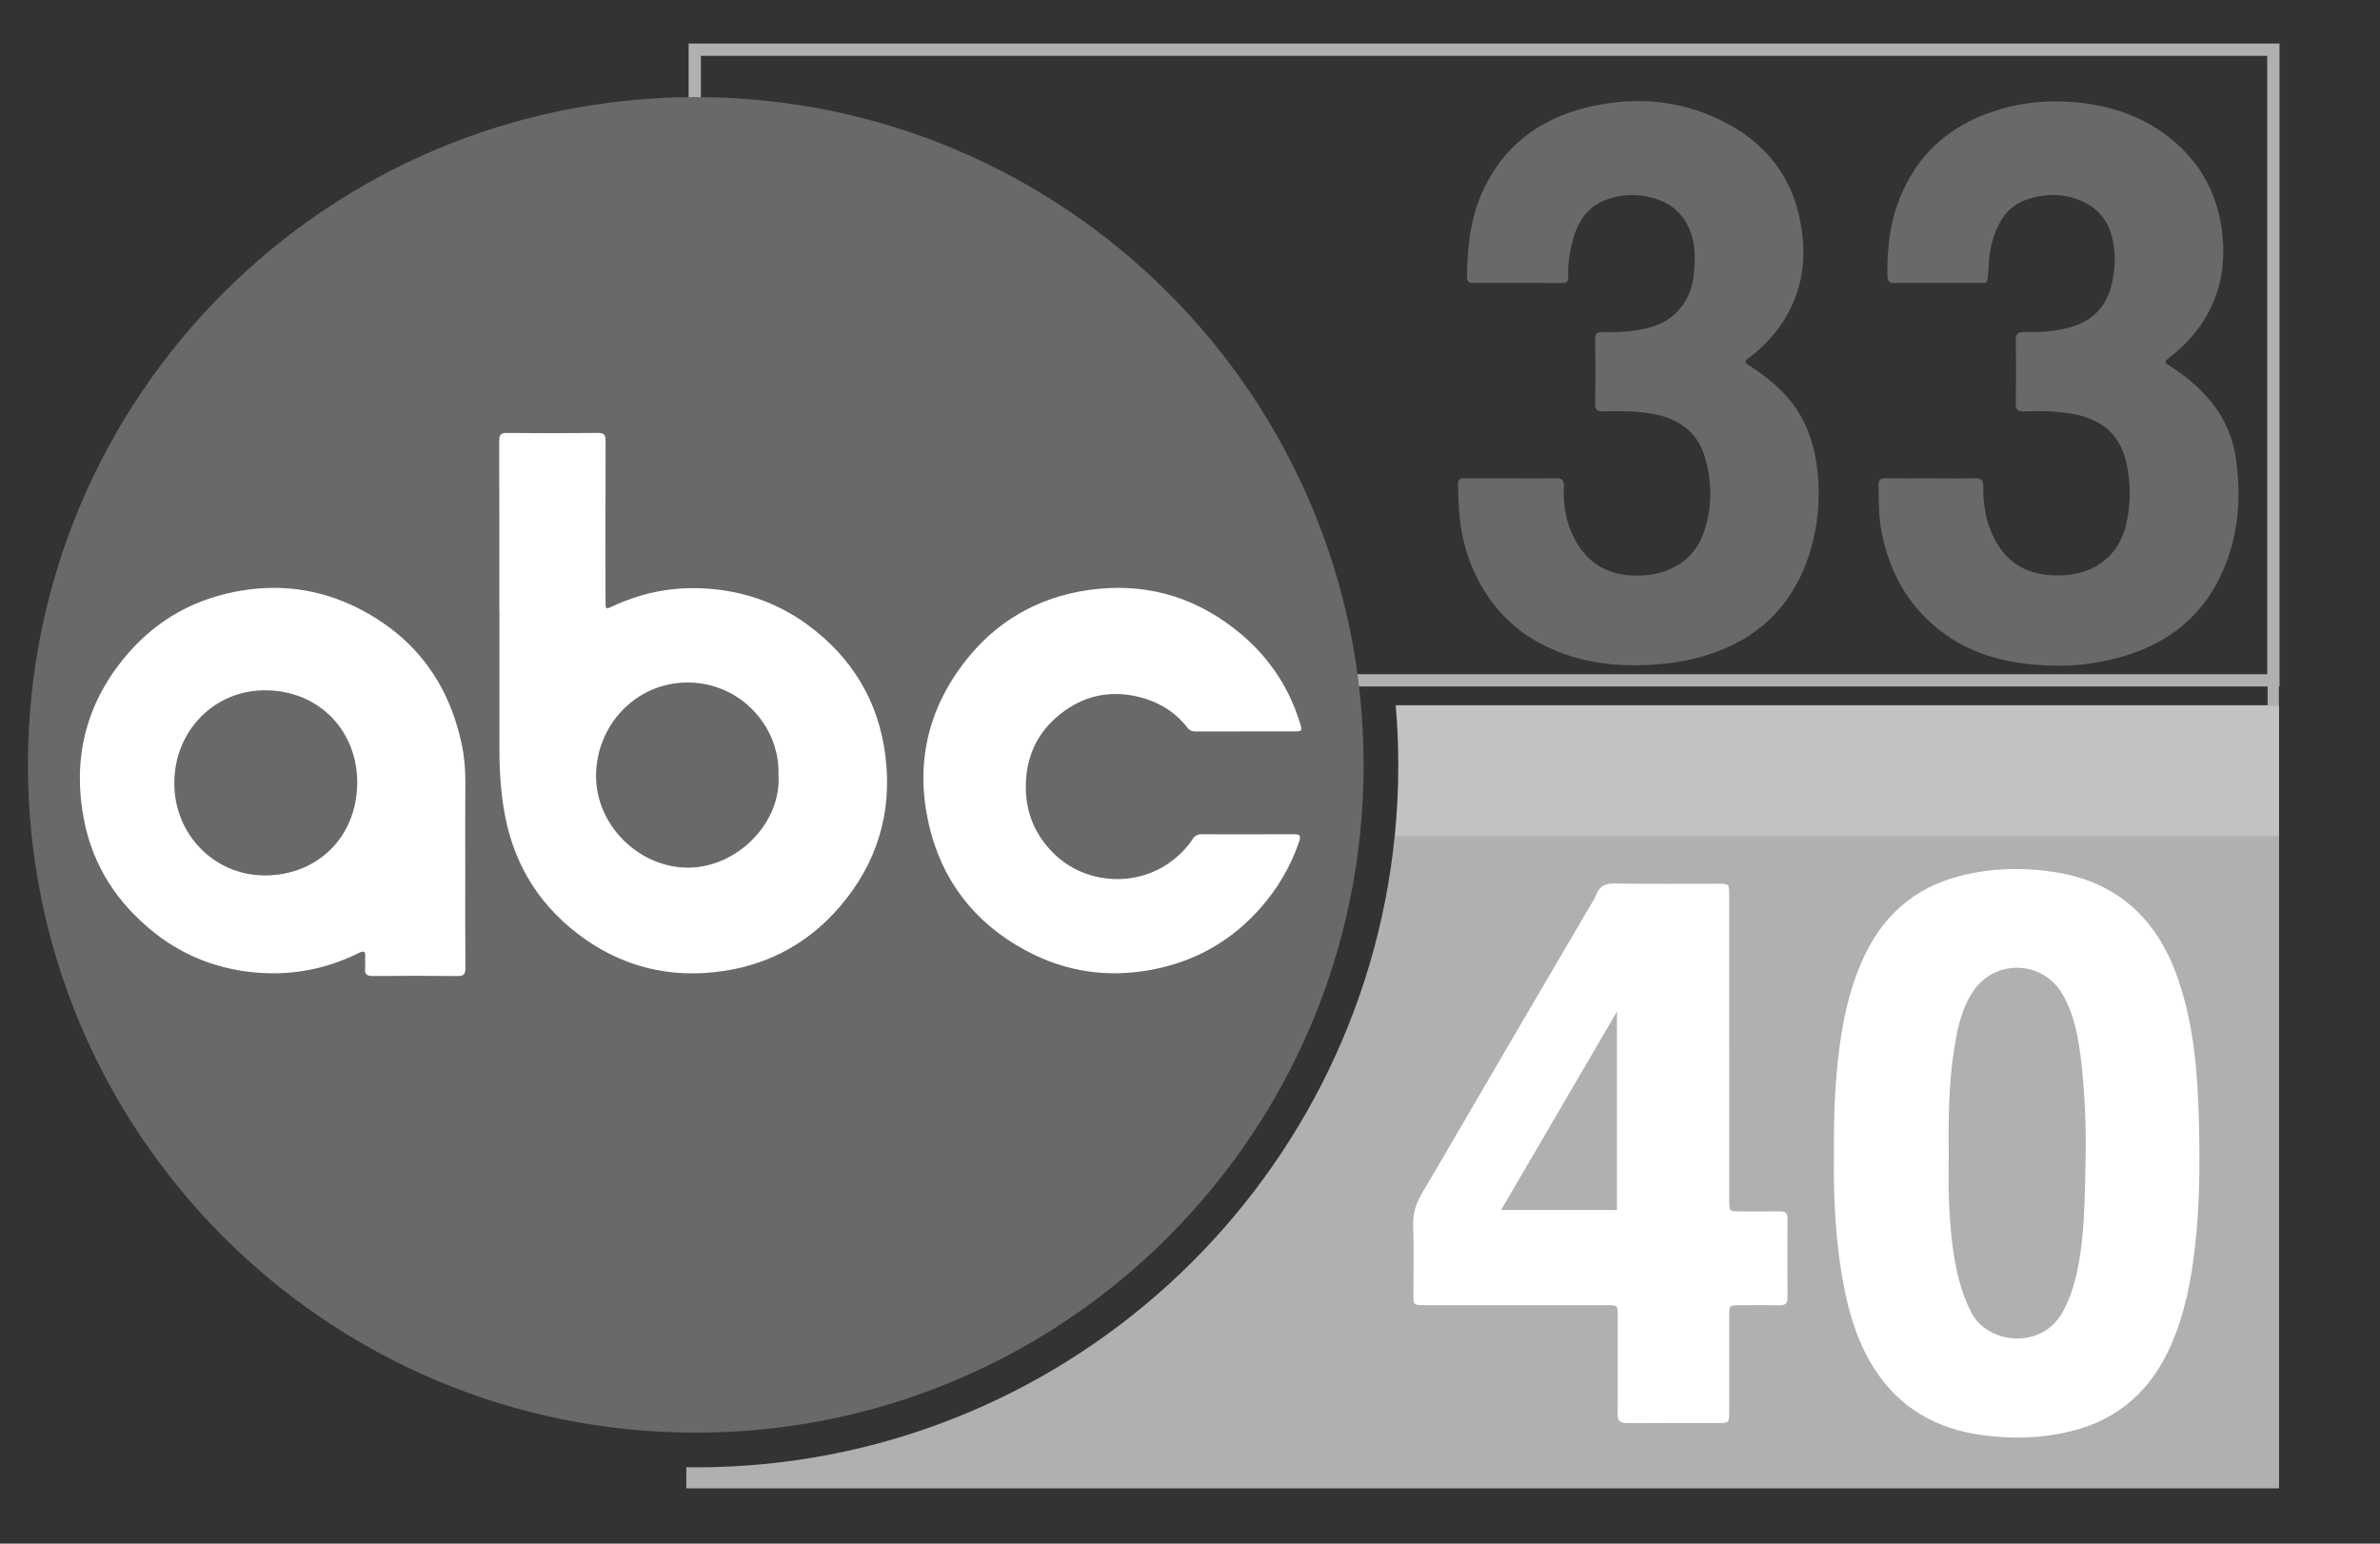 <?xml version="1.0" encoding="UTF-8"?>
<!DOCTYPE svg PUBLIC "-//W3C//DTD SVG 1.1//EN" "http://www.w3.org/Graphics/SVG/1.1/DTD/svg11.dtd">
<!-- Creator: CorelDRAW 2021.5 -->
<svg xmlns="http://www.w3.org/2000/svg" xml:space="preserve" width="37mm" height="24mm" version="1.1" style="shape-rendering:geometricPrecision; text-rendering:geometricPrecision; image-rendering:optimizeQuality; fill-rule:evenodd; clip-rule:evenodd"
viewBox="0 0 3700 2400"
 xmlns:xlink="http://www.w3.org/1999/xlink"
 xmlns:xodm="http://www.corel.com/coreldraw/odm/2003">
 <rect x="0" y="0" width="3700" height="2400" fill="#333333" stroke="none"/>
 <defs>
  <style type="text/css">
   <![CDATA[
    .fil1 {fill:dimgray}
    .fil3 {fill:#B0B0B0}
    .fil4 {fill:#C2C2C2}
    .fil6 {fill:white}
    .fil2 {fill:dimgray;fill-rule:nonzero}
    .fil0 {fill:#B0B0B0;fill-rule:nonzero}
    .fil5 {fill:white;fill-rule:nonzero}
   ]]>
  </style>
 </defs>
 <g id="Layer_x0020_1">
  <polygon class="fil0" points="3524.71,86.82 1089.63,86.82 1089.63,170.04 1070.53,170.04 1070.53,67.72 1080.08,67.72 3543.81,67.72 3543.81,1067.32 2089.89,1067.32 2089.89,1048.22 3524.71,1048.22 "/>
  <path class="fil1" d="M1081.67 150.98c573.41,0 1038.25,464.83 1038.25,1038.24 0,573.41 -464.84,1038.24 -1038.25,1038.24 -573.4,0 -1038.24,-464.83 -1038.24,-1038.24 0,-573.41 464.84,-1038.24 1038.24,-1038.24z"/>
  <path class="fil2" d="M3002 743.72c22.41,0 44.85,0.61 67.23,-0.26 11.59,-0.45 14.18,3.74 14.04,14.56 -0.35,28.38 4.65,55.87 18.12,81.26 19.01,35.79 49.22,53.5 89.44,55.24 23.53,1.02 46.28,-2.18 66.95,-13.78 26.8,-15.03 41.89,-38.76 48.24,-68.54 6.69,-31.35 6.56,-62.68 -0.55,-93.8 -9.88,-43.27 -38.69,-66.48 -81.25,-74.51 -25.55,-4.83 -51.36,-5.14 -77.17,-4.35 -9.74,0.29 -13.63,-1.96 -13.39,-12.68 0.69,-32.43 0.74,-64.9 -0.01,-97.34 -0.26,-11.29 4.06,-13.57 14.12,-13.32 25.05,0.62 49.91,-0.88 74.15,-8.45 33.06,-10.32 53.11,-32.22 60.91,-65.77 5.75,-24.72 6.85,-49.47 0.4,-74.2 -8.1,-31.06 -28.71,-50.23 -58.69,-59.65 -24.66,-7.73 -49.5,-6.12 -73.65,2.16 -23.67,8.1 -38.93,25.55 -47.89,48.36 -6.64,16.87 -10.78,34.43 -11.15,52.77 -0.14,7.65 -1.4,15.29 -2.11,22.94 -0.68,7.33 -6.4,5.48 -10.59,5.5 -33.24,0.14 -66.48,0.09 -99.72,0.09 -10.82,0 -21.68,-0.53 -32.45,0.16 -9.28,0.59 -12.61,-2.06 -12.78,-12.03 -0.81,-43.57 4.41,-85.99 21.8,-126.28 30.12,-69.79 83.84,-112.13 155.91,-132.71 29.42,-8.39 59.78,-12.13 90.12,-11.41 67.09,1.59 129.35,19.49 180.7,64.65 40.39,35.51 64.12,80.77 71.32,134.57 6.9,51.46 -0.93,99.61 -29.46,143.63 -13.72,21.17 -31.02,39.12 -50.87,54.57 -9.69,7.54 -10.07,7.78 0.72,14.61 24.88,15.73 46.96,34.75 65.23,57.74 20.52,25.84 32.56,55.91 36.77,88.36 6.69,51.62 4.53,102.78 -13.06,152.53 -32.89,92.96 -101.58,141.84 -195.7,160.21 -21.65,4.23 -43.66,6.48 -65.29,6.47 -68.56,-0.04 -134.31,-12.83 -189.47,-57.15 -48.41,-38.89 -76.1,-90.51 -87.82,-151.23 -4.58,-23.67 -4.23,-47.46 -4.75,-71.32 -0.2,-9.39 3.16,-11.96 12.08,-11.76 23.18,0.48 46.37,0.16 69.57,0.16zm-652.37 -0.02c22.8,0 45.63,0.58 68.4,-0.25 11.1,-0.4 13.8,3.73 13.25,13.93 -1.67,30.99 4.36,60.28 20.45,87.3 17.4,29.2 43.35,45.49 76.42,49.25 20.21,2.29 40.59,1.1 60.44,-5.96 29.64,-10.55 49.57,-30.48 59.88,-59.64 13.76,-38.92 13.51,-78.76 1.9,-117.89 -11.53,-38.89 -40.37,-59.17 -79.29,-66.65 -26.31,-5.05 -52.91,-4.83 -79.47,-4.26 -9.33,0.19 -11.79,-3.03 -11.67,-11.96 0.45,-33.22 0.52,-66.45 -0.04,-99.67 -0.16,-9.59 3.51,-11.88 12.14,-11.61 23.89,0.74 47.61,-0.78 70.97,-6.58 40.87,-10.16 67.15,-42.94 70.48,-85.34 1.48,-18.99 2.45,-37.59 -2.83,-55.94 -9.12,-31.65 -29.17,-52.18 -61.6,-60.84 -24.7,-6.59 -49,-5.71 -72.46,3.1 -32.54,12.23 -46.61,39.65 -53.67,71.43 -3.49,15.75 -5.8,31.81 -4.89,48.06 0.42,7.56 -2.61,9.94 -10.1,9.9 -45.6,-0.29 -91.21,-0.23 -136.81,-0.08 -7.14,0.03 -10.74,-2.14 -10.59,-9.91 0.79,-44.02 4.73,-87.29 22.63,-128.46 31.7,-72.88 88.09,-116.01 163.62,-134.51 65.79,-16.12 131.56,-13.54 194.36,13.39 83.05,35.6 132.35,97.43 141.31,189.18 4.91,50.27 -6.29,96.04 -35.19,137.38 -13.56,19.4 -30.44,35.81 -49.23,49.99 -7.51,5.67 -4.58,7.19 1.06,10.88 28.12,18.46 54.23,39.14 73.33,67.46 20.29,30.07 29.68,63.49 33.29,99.34 4.32,42.76 0.28,84.64 -12.42,125.28 -23.09,73.85 -70.56,125.5 -143.76,153.05 -34.97,13.16 -70.88,19.06 -108.09,20.83 -51.08,2.42 -100.42,-3.79 -147.54,-24.13 -56.17,-24.24 -96.47,-64.72 -121.9,-120.21 -13.75,-30.01 -21.19,-61.46 -23.6,-94.44 -1.01,-13.85 -1.33,-27.67 -1.82,-41.52 -0.27,-7.5 2.41,-10.15 10,-10.04 24.34,0.36 48.69,0.14 73.04,0.14z"/>
  <path class="fil3" d="M3543.08 2314.02l-2476.13 0 0 -32.85c4.91,0.07 9.8,0.19 14.72,0.19 565.95,0 1031.34,-430.48 1086.62,-981.87l1374.79 0 0 1014.53z"/>
  <path class="fil4" d="M2168.29 1300.13c3.66,-36.26 5.52,-73.05 5.52,-110.27 0,-31.45 -1.4,-62.57 -4.01,-93.35l1373.28 0 0 203.62 -1374.79 0z"/>
  <path class="fil5" d="M2851.15 1792.44c-0.99,71.16 2.33,142.02 16.27,212.01 8.8,44.19 22.53,86.64 47.29,124.86 38.87,60.02 95.21,91.81 164.98,101.72 47.11,6.7 94.05,5.5 140.27,-5.89 74.74,-18.41 125.39,-65.17 155.72,-135.07 20.96,-48.31 30.77,-99.29 36.69,-151.26 6.96,-61.12 7.68,-122.48 6.37,-183.84 -1.48,-68.35 -5.28,-136.64 -23.51,-203.06 -14.58,-53.14 -36.56,-102.32 -78.58,-140.44 -34.72,-31.51 -76,-48.2 -121.5,-55.42 -50.12,-7.95 -100.04,-6.7 -149.35,6.2 -71.9,18.82 -121.03,63.96 -150.71,131.15 -24.5,55.44 -34.31,114.21 -39.66,174.14 -3.71,41.6 -4.63,83.21 -4.28,124.9zm-162.87 -163.84c0,79.57 -0.02,159.13 0.02,238.7 0,15.77 0.35,16.09 16.3,16.14 20.88,0.05 41.74,0.26 62.6,-0.13 8.52,-0.16 11.74,3.11 11.69,11.52 -0.2,40.94 -0.29,81.88 0.03,122.82 0.07,9.43 -4.02,11.9 -12.63,11.74 -20.47,-0.37 -40.96,-0.15 -61.43,-0.1 -16.42,0.04 -16.57,0.16 -16.58,17.06 -0.04,49.82 0,99.65 -0.01,149.48 0,15.93 -0.54,16.58 -16.03,16.6 -47.53,0.06 -95.06,-0.2 -142.59,0.2 -10.97,0.1 -14.94,-3.55 -14.85,-14.7 0.42,-50.98 0.19,-101.97 0.13,-152.95 -0.01,-15.21 -0.45,-15.67 -15.58,-15.68 -94.67,-0.04 -189.34,-0.01 -284.02,-0.02 -17.94,0 -18,-0.07 -18,-18.08 -0.01,-35.15 0.93,-70.33 -0.36,-105.43 -0.71,-19.11 4.55,-35.1 14.06,-51.19 43.58,-73.76 86.47,-147.92 129.7,-221.89 42.83,-73.28 85.79,-146.48 128.66,-219.75 4.27,-7.31 9.08,-14.44 12.26,-22.22 5.21,-12.82 13.56,-17.3 27.62,-17.09 54.09,0.79 108.2,0.29 162.29,0.32 16.27,0 16.67,0.41 16.67,17.11 0.02,79.18 0.01,158.36 0.01,237.54 0.01,0 0.03,0 0.04,0zm-174.51 -55.85l-180.12 308.5 180.12 0c0,-102.83 0,-205.67 0,-308.5zm515.81 221.13c-0.66,-56.77 -0.01,-113.52 9.48,-169.65 4.82,-28.53 11.17,-56.75 27.52,-81.65 34.57,-52.69 110.25,-50.12 140.91,4.99 18.46,33.17 24.38,69.76 28.43,106.66 5.54,50.67 7.53,101.64 6.29,152.56 -1.39,57.03 -1.09,114.3 -13.19,170.53 -4.73,21.96 -11.52,43.09 -22.55,62.94 -32.33,58.22 -115.86,50.08 -141.57,0.77 -18.6,-35.68 -25.59,-73.26 -30.39,-111.89 -2.8,-22.55 -3.96,-45.35 -4.76,-68.08 -0.78,-22.37 -0.17,-44.79 -0.17,-67.18z"/>
  <path class="fil6" d="M723.31 1353.36c0,50.6 -0.23,101.21 0.2,151.81 0.09,9.7 -2.9,12.43 -12.45,12.34 -43.67,-0.46 -87.35,-0.45 -131.01,-0.02 -9.44,0.09 -13.57,-2.4 -12.45,-12.26 0.65,-5.72 -0.36,-11.61 0.14,-17.36 0.89,-10.16 -3.19,-9.59 -10.46,-5.98 -49.42,24.53 -102.01,34.7 -156.75,30.41 -59.56,-4.68 -113.78,-25.05 -160.86,-62.43 -57.21,-45.43 -95.27,-103.61 -109.16,-175.42 -17.66,-91.28 1.24,-174.95 59.9,-248.21 44.95,-56.15 102.94,-91.75 173.58,-105.92 67.09,-13.46 131.74,-5.62 192.92,25.37 88.07,44.6 141,116.39 161.11,212.44 3.99,19.08 5.55,38.75 5.41,58.48 -0.35,45.58 -0.11,91.16 -0.12,136.75zm1212.56 -216.19c-25.51,0 -51.01,-0.1 -76.51,0.07 -5.32,0.03 -9.43,-0.84 -13.02,-5.48 -21.18,-27.38 -49.73,-43.12 -83.14,-49.83 -46.75,-9.38 -88.14,3.94 -122.81,35.06 -27.18,24.4 -42.41,56.36 -45.15,93.28 -3.35,45.04 10.2,84.03 42.5,116.26 47.97,47.88 127.2,53.83 182.02,13.56 13.48,-9.9 25.16,-21.53 34.3,-35.4 3.73,-5.66 7.87,-7.62 14.21,-7.6 47.92,0.11 95.83,0.19 143.75,-0.08 8.82,-0.05 10.67,2.55 7.86,10.84 -13.13,38.74 -33.24,73.2 -60.34,103.94 -43.46,49.29 -97.24,80.71 -161.26,94.34 -71.94,15.31 -140.74,6.04 -205.49,-29.36 -78.66,-42.99 -129.03,-108.5 -148.9,-195.51 -20.84,-91.22 -2.69,-175.49 54.33,-250.27 48.94,-64.19 114.52,-102.14 193.83,-113.6 83.71,-12.1 160.38,7.94 227.49,60.46 48.2,37.71 82.39,85.42 100.74,144.12 4.77,15.23 5.01,15.17 -10.23,15.19 -24.72,0.02 -49.45,0.01 -74.18,0.01zm-1159.62 -186.7c0,-88.46 0.09,-176.92 -0.14,-265.38 -0.03,-8.83 2.43,-12 11.77,-11.92 47.15,0.43 94.3,0.46 141.45,-0.06 10.02,-0.11 12.18,3.33 12.15,12.63 -0.3,82.67 -0.19,165.34 -0.15,248.01 0.01,14.26 0.11,13.94 12.85,8.07 50,-23.09 102.28,-31.48 157.25,-25.63 52.48,5.58 100.08,23.33 142.61,54.14 70.3,50.93 112.12,120.03 122.55,205.87 10.54,86.91 -12.72,165.07 -70.06,232.42 -47.93,56.3 -108.92,90.07 -181.3,100.99 -83.65,12.62 -160.8,-6.56 -228.08,-58.56 -64.61,-49.92 -102.23,-115.9 -114.53,-197.1 -4.51,-29.73 -6.31,-59.21 -6.23,-89.08 0.18,-71.46 0.05,-142.93 0.05,-214.4 -0.06,0 -0.13,0 -0.19,0zm434.05 254.33c4.74,74.9 -65.14,145.1 -142.32,144.19 -75.04,-0.89 -141.84,-66.03 -141.35,-143.58 0.49,-76.63 60.52,-143.93 142.04,-144.27 80.87,-0.35 143.91,67.01 141.63,143.66zm-939.27 12.64c-0.12,-80.57 61.76,-144.66 141.74,-144.18 85.04,0.52 143.12,64.73 142.59,144.11 -0.54,83.69 -61.45,143.55 -143.31,143.73 -79.46,0.16 -141.46,-64.63 -141.02,-143.66z"/>
  <rect class="fil3" x="3525.25" y="1066.35" width="17.54" height="31.06"/>
 </g>
</svg>
